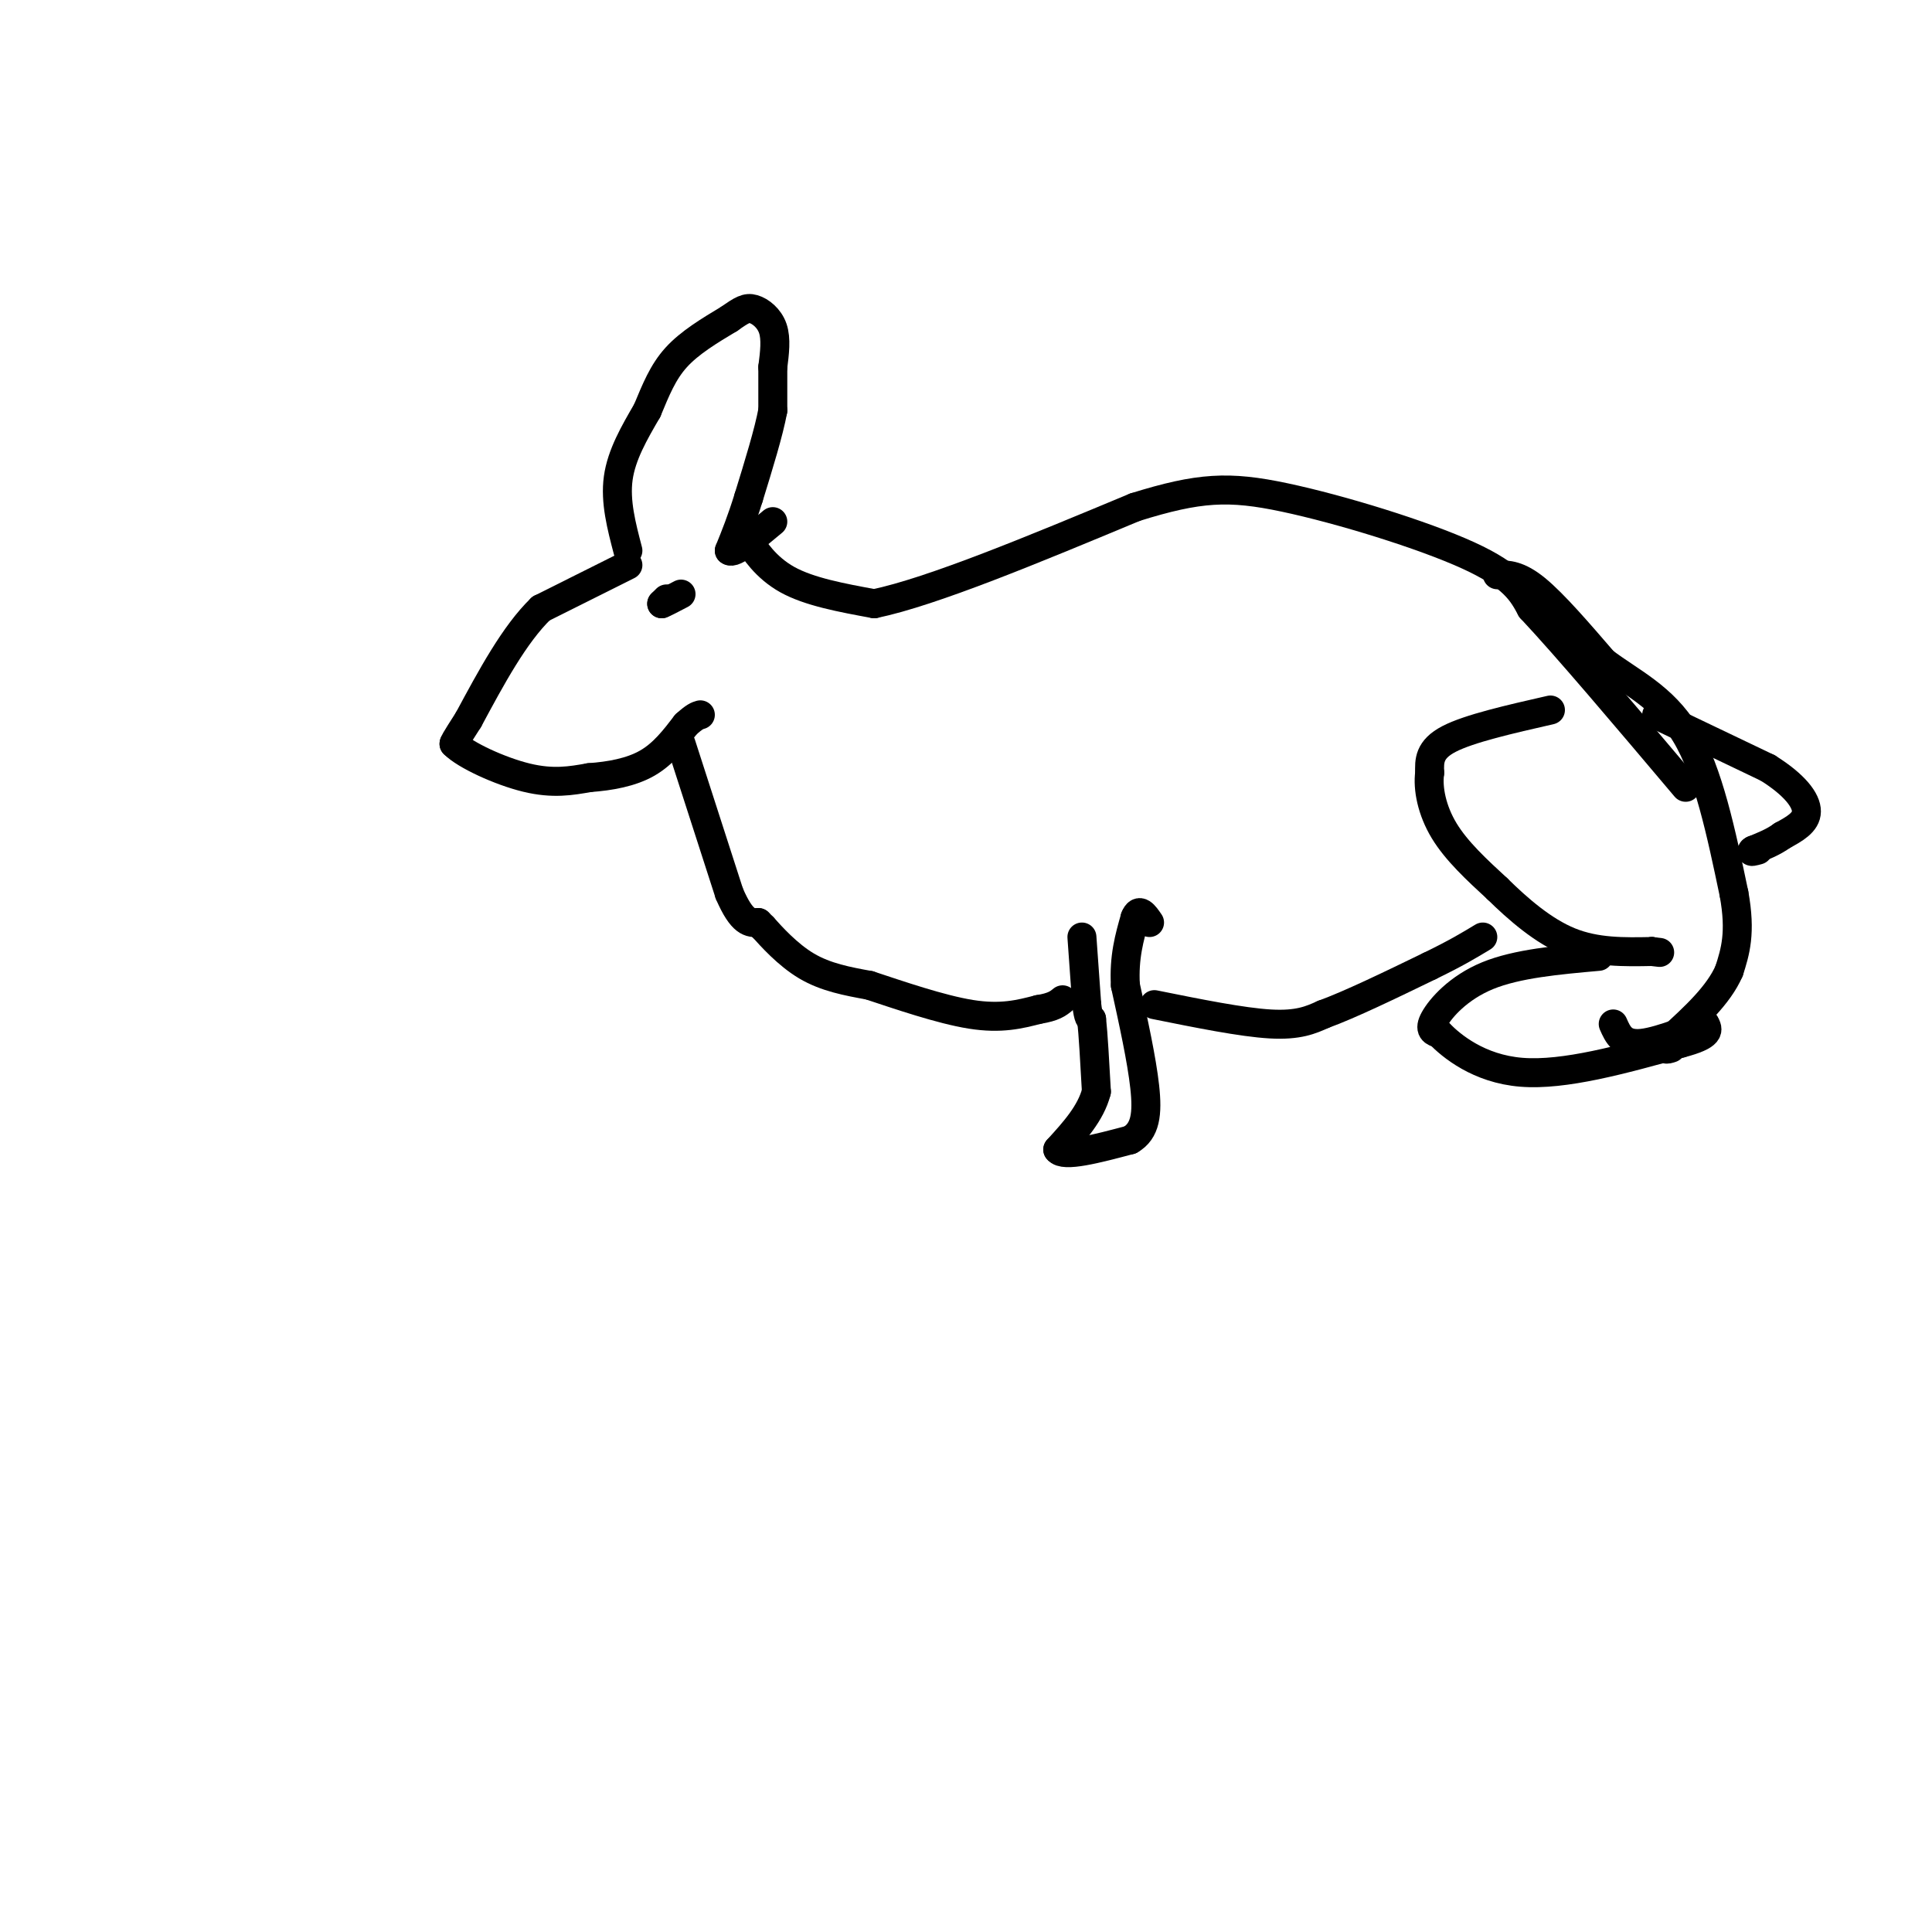 <svg viewBox='0 0 400 400' version='1.1' xmlns='http://www.w3.org/2000/svg' xmlns:xlink='http://www.w3.org/1999/xlink'><g fill='none' stroke='rgb(0,0,0)' stroke-width='6' stroke-linecap='round' stroke-linejoin='round'><path d='M130,117c0.000,0.000 -18.000,9.000 -18,9'/><path d='M112,126c-5.500,5.333 -10.250,14.167 -15,23'/><path d='M97,149c-3.000,4.667 -3.000,4.833 -3,5'/><path d='M94,154c2.289,2.333 9.511,5.667 15,7c5.489,1.333 9.244,0.667 13,0'/><path d='M122,161c4.333,-0.311 8.667,-1.089 12,-3c3.333,-1.911 5.667,-4.956 8,-8'/><path d='M142,150c1.833,-1.667 2.417,-1.833 3,-2'/><path d='M130,114c-1.333,-5.083 -2.667,-10.167 -2,-15c0.667,-4.833 3.333,-9.417 6,-14'/><path d='M134,85c1.778,-4.267 3.222,-7.933 6,-11c2.778,-3.067 6.889,-5.533 11,-8'/><path d='M151,66c2.595,-1.833 3.583,-2.417 5,-2c1.417,0.417 3.262,1.833 4,4c0.738,2.167 0.369,5.083 0,8'/><path d='M160,76c0.000,2.833 0.000,5.917 0,9'/><path d='M160,85c-0.833,4.500 -2.917,11.250 -5,18'/><path d='M155,103c-1.500,4.833 -2.750,7.917 -4,11'/><path d='M151,114c0.833,0.833 4.917,-2.583 9,-6'/><path d='M155,112c0.000,0.000 0.100,0.100 0.1,0.1'/><path d='M155,112c0.000,0.000 0.100,0.100 0.1,0.1'/><path d='M155.1,112.1c0.971,1.549 3.349,5.371 7.9,7.9c4.551,2.529 11.276,3.764 18,5'/><path d='M181,125c12.000,-2.500 33.000,-11.250 54,-20'/><path d='M235,105c13.262,-4.131 19.417,-4.458 31,-2c11.583,2.458 28.595,7.702 38,12c9.405,4.298 11.202,7.649 13,11'/><path d='M317,126c7.500,8.000 19.750,22.500 32,37'/><path d='M141,154c0.000,0.000 10.000,31.000 10,31'/><path d='M151,185c2.667,6.167 4.333,6.083 6,6'/><path d='M157,191c1.167,1.167 1.083,1.083 1,1'/><path d='M158,192c1.578,1.756 5.022,5.644 9,8c3.978,2.356 8.489,3.178 13,4'/><path d='M180,204c6.067,2.000 14.733,5.000 21,6c6.267,1.000 10.133,0.000 14,-1'/><path d='M215,209c3.167,-0.500 4.083,-1.250 5,-2'/><path d='M224,194c0.000,0.000 1.000,14.000 1,14'/><path d='M225,208c0.333,2.833 0.667,2.917 1,3'/><path d='M226,211c0.333,3.000 0.667,9.000 1,15'/><path d='M227,226c-1.167,4.500 -4.583,8.250 -8,12'/><path d='M219,238c1.167,1.667 8.083,-0.167 15,-2'/><path d='M234,236c3.178,-1.822 3.622,-5.378 3,-11c-0.622,-5.622 -2.311,-13.311 -4,-21'/><path d='M233,204c-0.333,-5.833 0.833,-9.917 2,-14'/><path d='M235,190c0.833,-2.167 1.917,-0.583 3,1'/><path d='M239,208c9.083,1.833 18.167,3.667 24,4c5.833,0.333 8.417,-0.833 11,-2'/><path d='M274,210c5.500,-2.000 13.750,-6.000 22,-10'/><path d='M296,200c5.500,-2.667 8.250,-4.333 11,-6'/><path d='M321,147c-8.417,1.917 -16.833,3.833 -21,6c-4.167,2.167 -4.083,4.583 -4,7'/><path d='M296,160c-0.444,3.222 0.444,7.778 3,12c2.556,4.222 6.778,8.111 11,12'/><path d='M310,184c4.289,4.222 9.511,8.778 15,11c5.489,2.222 11.244,2.111 17,2'/><path d='M342,197c2.833,0.333 1.417,0.167 0,0'/><path d='M342,197c0.000,0.000 0.000,0.000 0,0'/><path d='M331,198c-8.467,0.756 -16.933,1.511 -23,4c-6.067,2.489 -9.733,6.711 -11,9c-1.267,2.289 -0.133,2.644 1,3'/><path d='M298,214c2.467,2.511 8.133,7.289 17,8c8.867,0.711 20.933,-2.644 33,-6'/><path d='M348,216c6.333,-1.667 5.667,-2.833 5,-4'/><path d='M353,212c-1.844,0.444 -8.956,3.556 -13,4c-4.044,0.444 -5.022,-1.778 -6,-4'/><path d='M310,119c2.167,0.000 4.333,0.000 8,3c3.667,3.000 8.833,9.000 14,15'/><path d='M332,137c5.511,4.200 12.289,7.200 17,15c4.711,7.800 7.356,20.400 10,33'/><path d='M359,185c1.500,8.167 0.250,12.083 -1,16'/><path d='M358,201c-2.167,5.000 -7.083,9.500 -12,14'/><path d='M346,215c-2.000,2.667 -1.000,2.333 0,2'/><path d='M343,148c0.000,0.000 23.000,11.000 23,11'/><path d='M366,159c5.578,3.489 8.022,6.711 8,9c-0.022,2.289 -2.511,3.644 -5,5'/><path d='M369,173c-1.833,1.333 -3.917,2.167 -6,3'/><path d='M363,176c-0.833,0.500 0.083,0.250 1,0'/><path d='M138,124c0.000,0.000 -1.000,1.000 -1,1'/><path d='M137,125c0.500,-0.167 2.250,-1.083 4,-2'/></g>
</svg>